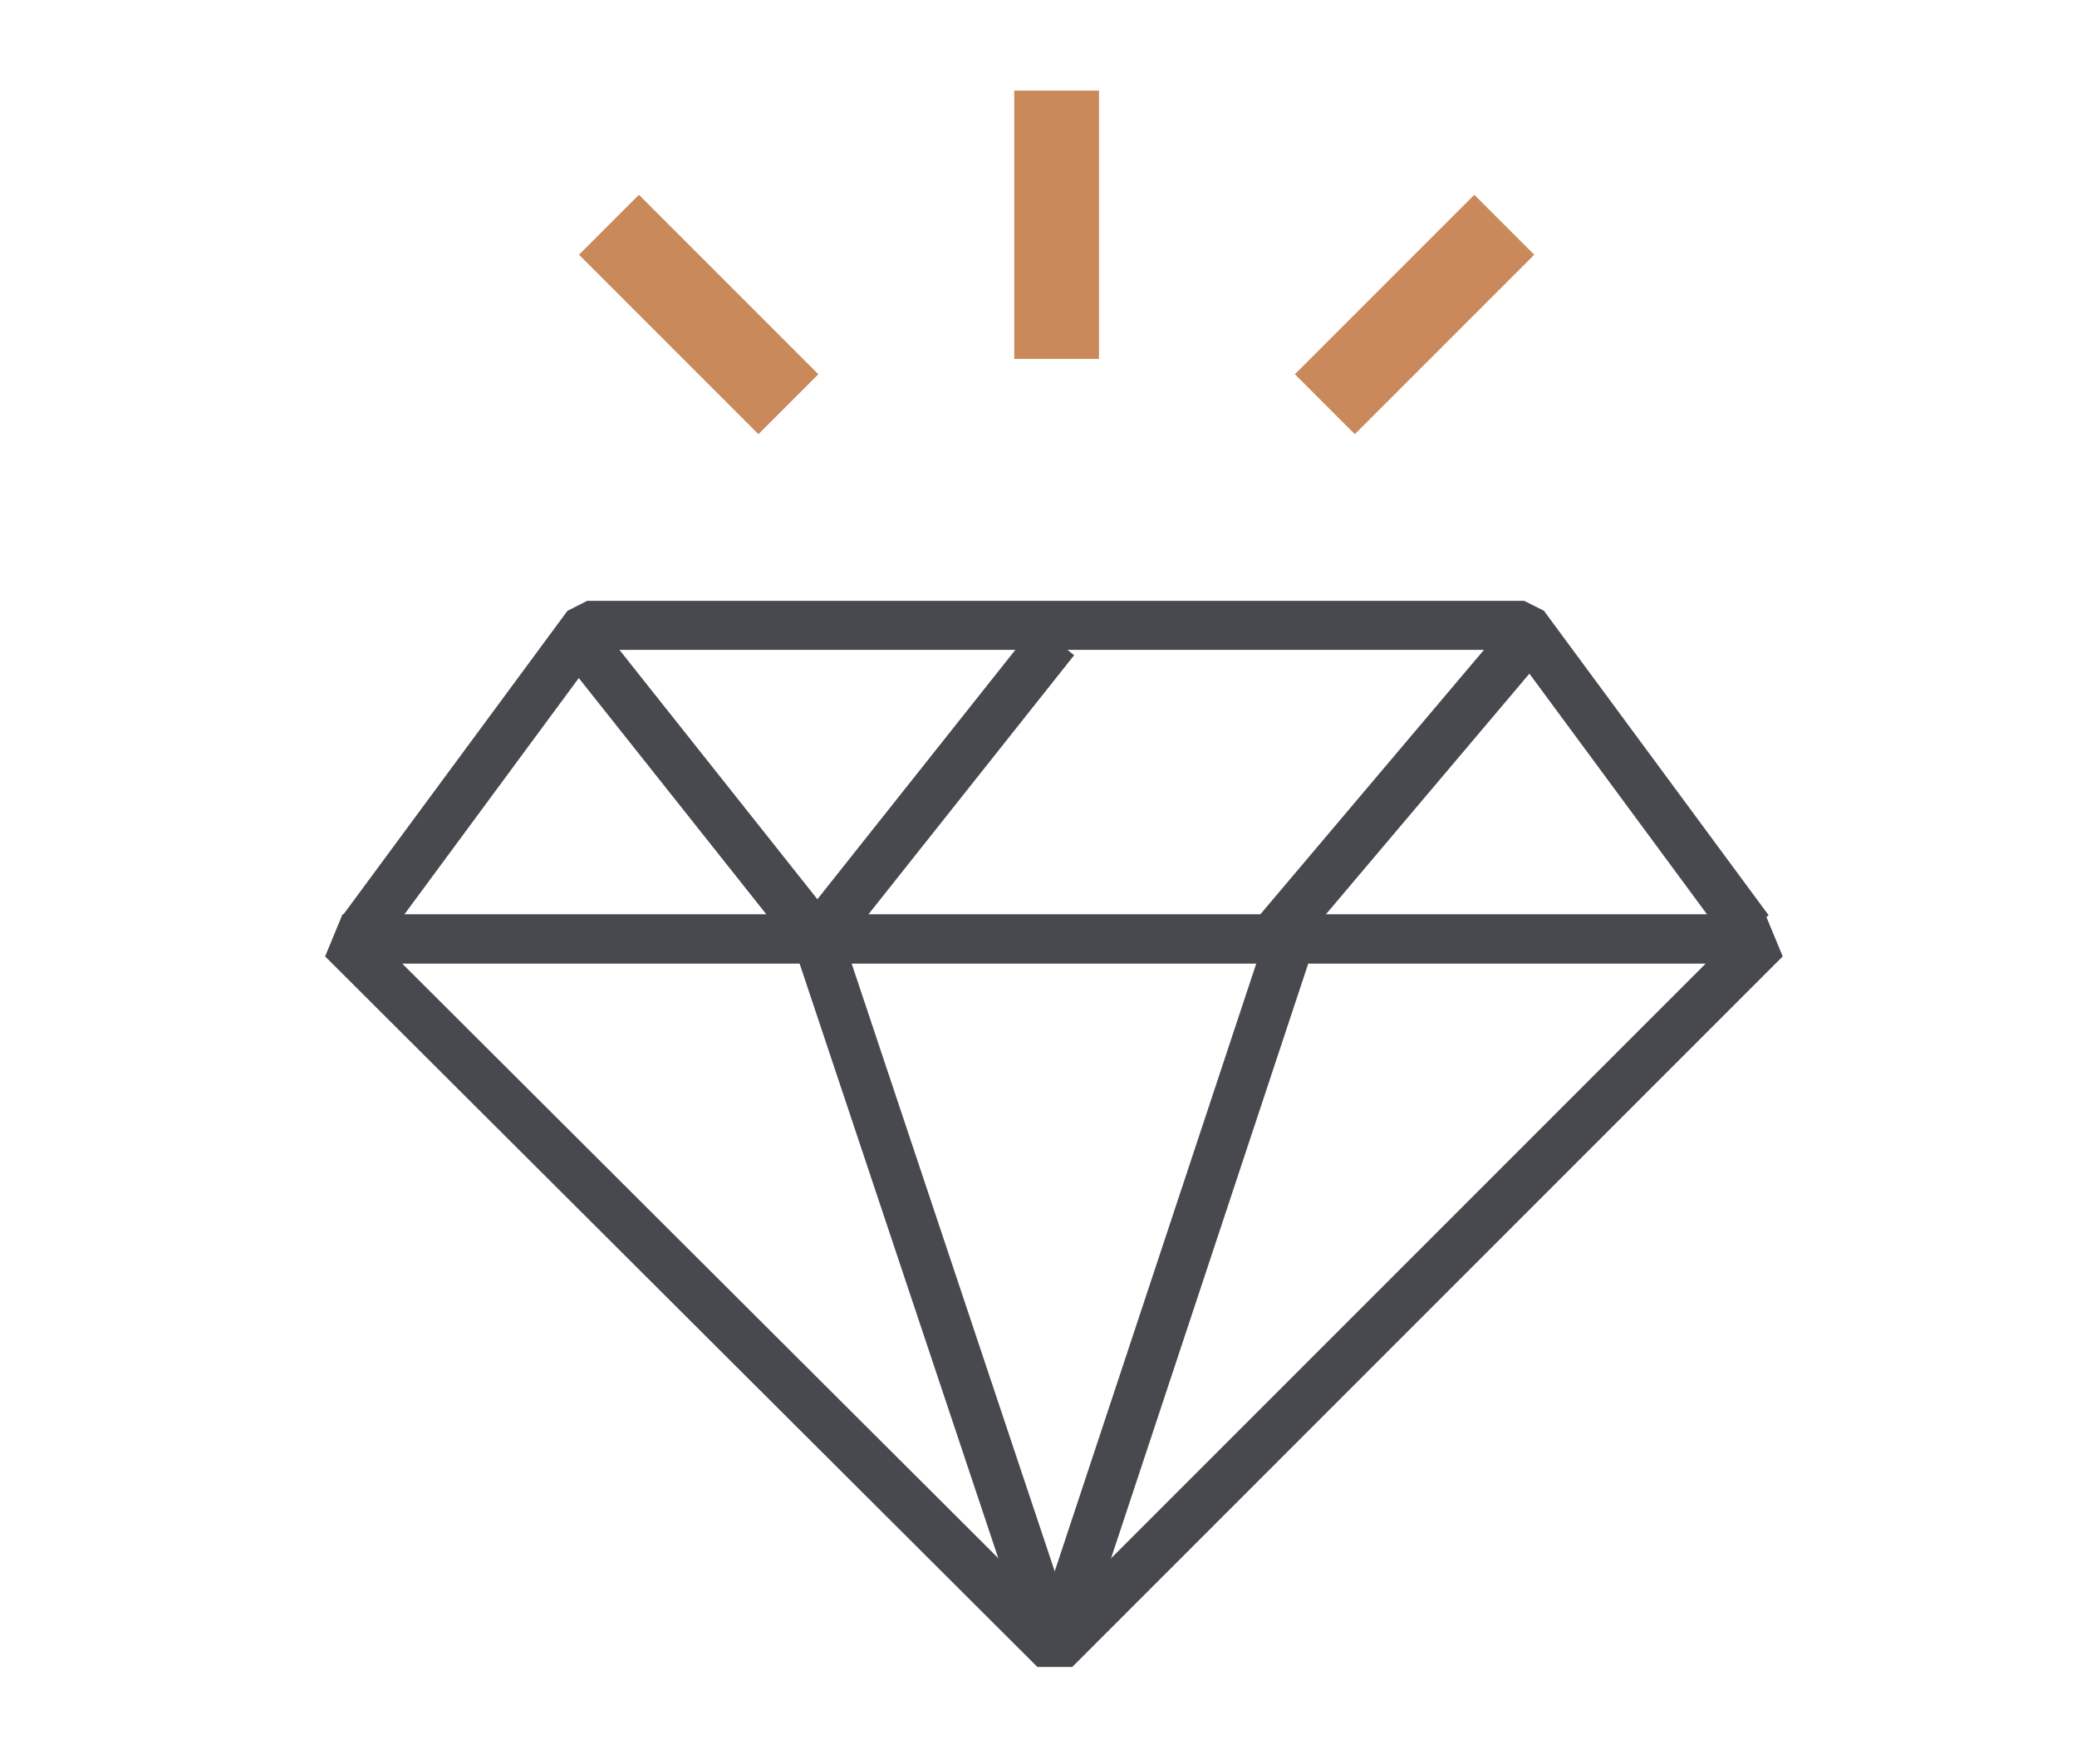 <?xml version="1.0" encoding="UTF-8"?> <svg xmlns="http://www.w3.org/2000/svg" xmlns:xlink="http://www.w3.org/1999/xlink" version="1.1" id="Warstwa_1" x="0px" y="0px" viewBox="0 0 114.6 97.3" style="enable-background:new 0 0 114.6 97.3;" xml:space="preserve"> <style type="text/css"> .st0{fill:none;stroke:#C9895B;stroke-width:4.676;} .st1{fill:none;stroke:#47494F;stroke-width:2.724;stroke-linejoin:bevel;stroke-miterlimit:10;} .st2{fill:none;stroke:#47494F;stroke-width:2.762;stroke-linejoin:bevel;stroke-miterlimit:10;} .st3{fill:none;stroke:#47494F;stroke-width:2.705;stroke-linejoin:bevel;stroke-miterlimit:10;} </style> <line id="Line_2_00000066485436863850322300000000613799265727768465_" class="st0" x1="33.6" y1="12.4" x2="43.5" y2="22.3"></line> <line id="Line_3_00000113330358483369388960000000907787373357827240_" class="st0" x1="83" y1="12.4" x2="73.1" y2="22.3"></line> <line id="Line_4_00000096764057216419471110000014047348788967136644_" class="st0" x1="58.3" y1="5" x2="58.3" y2="19.8"></line> <polyline class="st1" points="58.2,35.3 45.1,51.8 32,35.3 "></polyline> <line class="st2" x1="70.2" y1="51.8" x2="83.9" y2="35.6"></line> <polygon class="st1" points="18.9,51.8 97.4,51.8 58.2,91 "></polygon> <line class="st1" x1="45.1" y1="51.8" x2="58.2" y2="91"></line> <line class="st1" x1="71.2" y1="51.8" x2="58.2" y2="91"></line> <polyline class="st3" points="20,51.3 32.4,34.5 84.1,34.5 96.5,51.3 "></polyline> </svg> 